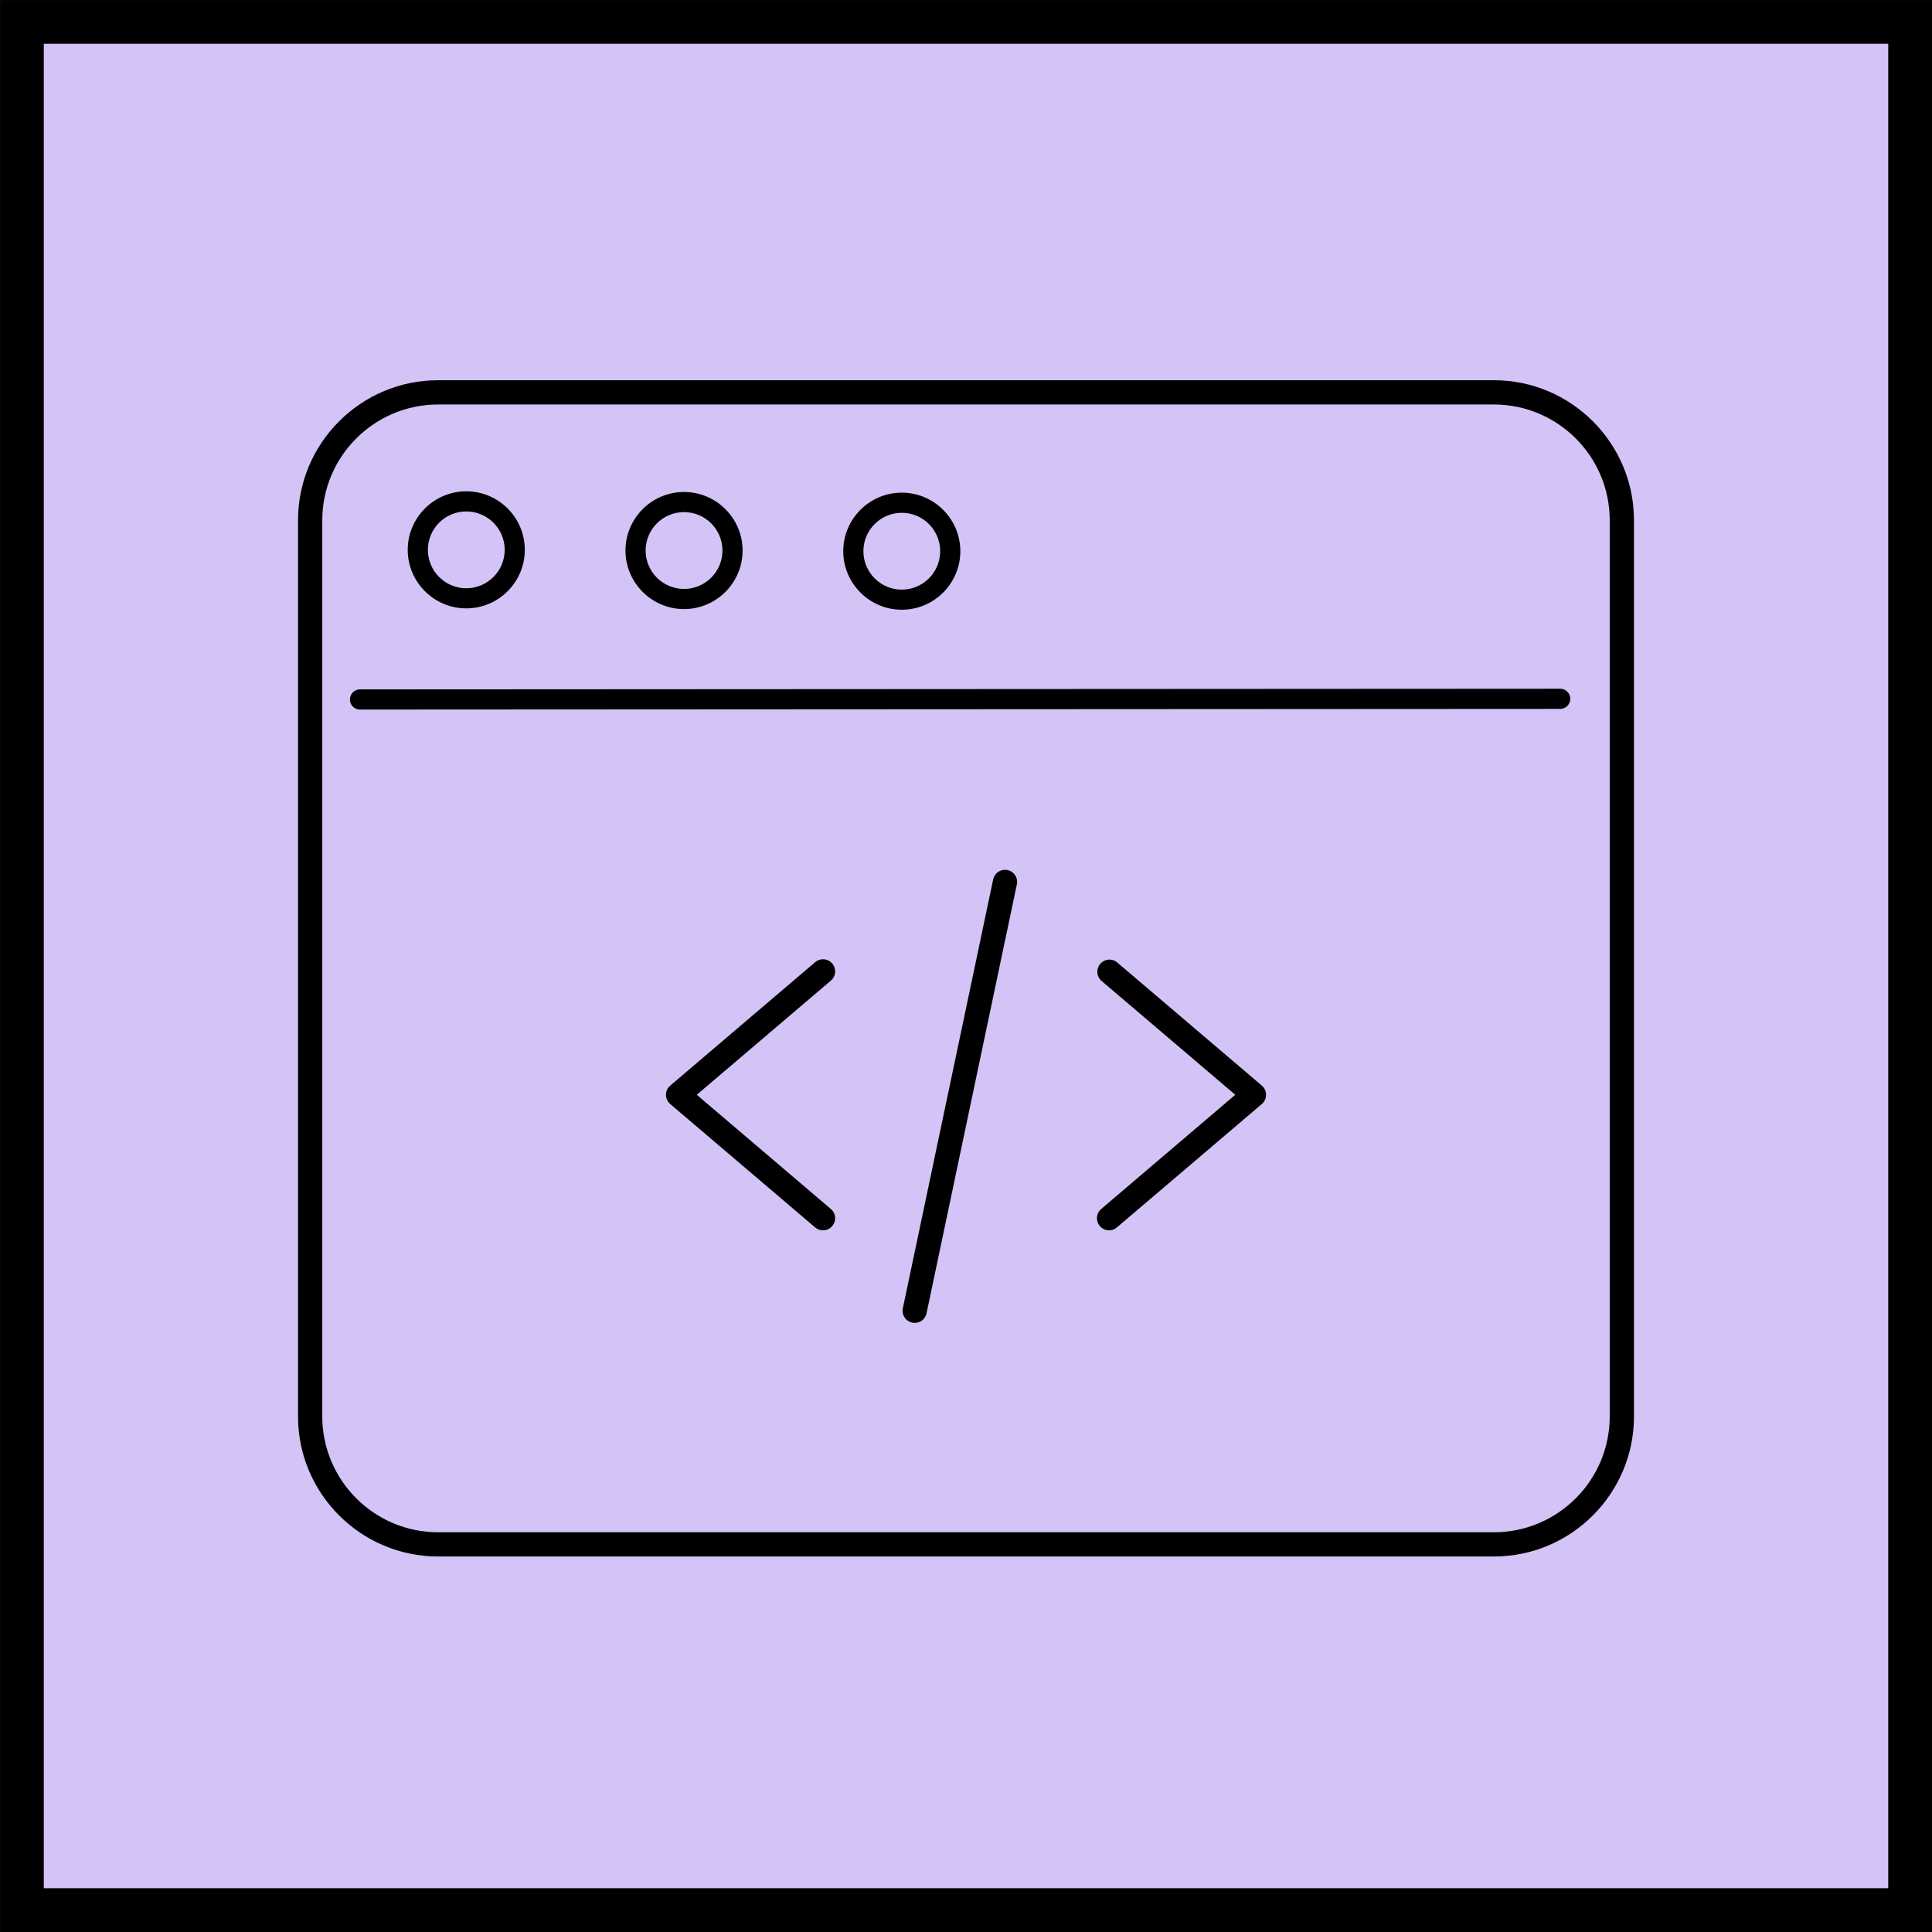 <?xml version="1.0" encoding="UTF-8"?>
<svg xmlns="http://www.w3.org/2000/svg" width="47" height="47" viewBox="0 0 47 47" fill="none">
  <rect x="0" y="0" width="47" height="47" fill="#808080" stroke="none"/>
  <g clip-path="url(#clip0_8808_934)">
    <rect width="47" height="47" fill="white"></rect>
    <rect x="0.533" y="0.533" width="45.935" height="45.935" fill="#D4C3F7" stroke="black" stroke-width="1.065"></rect>
    <path d="M20.021 30.18C19.892 30.18 19.767 30.134 19.668 30.05L16.143 27.048C16.083 26.997 16.035 26.934 16.001 26.862C15.968 26.79 15.951 26.712 15.951 26.634C15.951 26.555 15.968 26.477 16.001 26.405C16.035 26.333 16.083 26.27 16.143 26.219L19.668 23.217C19.778 23.123 19.921 23.077 20.065 23.088C20.209 23.1 20.343 23.168 20.436 23.278C20.631 23.507 20.604 23.851 20.375 24.046L17.336 26.633L20.375 29.221C20.459 29.293 20.52 29.389 20.549 29.497C20.577 29.605 20.571 29.719 20.533 29.824C20.494 29.928 20.424 30.019 20.333 30.083C20.241 30.146 20.133 30.18 20.021 30.18ZM26.981 30.18C26.826 30.18 26.673 30.115 26.566 29.988C26.472 29.878 26.426 29.736 26.437 29.592C26.449 29.448 26.517 29.314 26.627 29.221L29.665 26.633L26.627 24.046C26.521 23.951 26.456 23.819 26.447 23.677C26.437 23.535 26.483 23.395 26.575 23.287C26.668 23.178 26.798 23.11 26.94 23.097C27.082 23.084 27.223 23.127 27.333 23.217L30.859 26.219C30.919 26.27 30.967 26.333 31 26.405C31.033 26.477 31.05 26.555 31.05 26.633C31.05 26.712 31.033 26.79 31 26.862C30.967 26.933 30.919 26.997 30.859 27.048L27.333 30.05C27.235 30.134 27.11 30.18 26.981 30.18H26.981ZM22.253 32.432C22.172 32.432 22.091 32.414 22.018 32.379C21.945 32.344 21.88 32.294 21.829 32.231C21.778 32.168 21.741 32.094 21.723 32.015C21.703 31.936 21.702 31.854 21.719 31.775L23.916 21.343C23.946 21.201 24.031 21.078 24.152 20.999C24.273 20.92 24.42 20.892 24.561 20.922C24.703 20.952 24.827 21.036 24.906 21.157C24.985 21.279 25.012 21.426 24.982 21.567L22.785 31.999C22.759 32.121 22.692 32.231 22.596 32.31C22.499 32.389 22.378 32.432 22.253 32.432Z" fill="black" stroke="#D4C3F7" stroke-width="0.5"></path>
    <path d="M36.342 38.115H10.658C8.641 38.115 7 36.474 7 34.457V12.658C7 10.641 8.641 9 10.658 9H36.342C38.359 9 40 10.641 40 12.658V34.457C40 36.474 38.359 38.115 36.342 38.115ZM10.658 10.09C9.242 10.09 8.09 11.242 8.09 12.658V34.457C8.09 35.873 9.242 37.026 10.658 37.026H36.342C37.758 37.026 38.91 35.873 38.91 34.457V12.658C38.91 11.242 37.758 10.09 36.342 10.09H10.658Z" fill="black" stroke="#D4C3F7" stroke-width="0.5"></path>
    <path d="M37.964 17.545L8.749 17.561C8.606 17.559 8.469 17.5 8.369 17.398C8.269 17.296 8.213 17.159 8.213 17.016C8.213 16.873 8.269 16.736 8.369 16.634C8.469 16.532 8.606 16.474 8.749 16.471L37.964 16.455C38.107 16.458 38.243 16.516 38.344 16.618C38.444 16.72 38.5 16.857 38.5 17C38.5 17.143 38.444 17.28 38.344 17.382C38.243 17.484 38.107 17.542 37.964 17.545ZM16.64 15.117C15.69 15.117 14.916 14.343 14.916 13.393C14.916 12.442 15.69 11.669 16.64 11.669C17.591 11.669 18.365 12.442 18.365 13.393C18.365 14.343 17.591 15.117 16.64 15.117ZM16.64 12.758C16.291 12.758 16.006 13.043 16.006 13.393C16.006 13.743 16.291 14.027 16.64 14.027C16.991 14.027 17.275 13.743 17.275 13.393C17.275 13.043 16.991 12.758 16.64 12.758ZM11.343 15.1C10.393 15.1 9.619 14.327 9.619 13.376C9.619 12.425 10.393 11.652 11.343 11.652C12.294 11.652 13.067 12.425 13.067 13.376C13.067 14.327 12.294 15.1 11.343 15.1ZM11.343 12.742C10.994 12.742 10.709 13.026 10.709 13.376C10.709 13.726 10.994 14.011 11.343 14.011C11.693 14.011 11.978 13.726 11.978 13.376C11.978 13.026 11.693 12.742 11.343 12.742ZM21.938 15.133C20.988 15.133 20.214 14.36 20.214 13.409C20.214 12.459 20.987 11.685 21.938 11.685C22.889 11.685 23.662 12.459 23.662 13.409C23.662 14.36 22.889 15.133 21.938 15.133ZM21.938 12.775C21.588 12.775 21.304 13.059 21.304 13.409C21.304 13.759 21.588 14.044 21.938 14.044C22.288 14.044 22.572 13.759 22.572 13.409C22.572 13.059 22.288 12.775 21.938 12.775Z" fill="black" stroke="#D4C3F7" stroke-width="0.6"></path>
  </g>
  <defs>
    <clipPath id="clip0_8808_934">
      <rect width="47" height="47" fill="white"></rect>
    </clipPath>
  </defs>
</svg>
